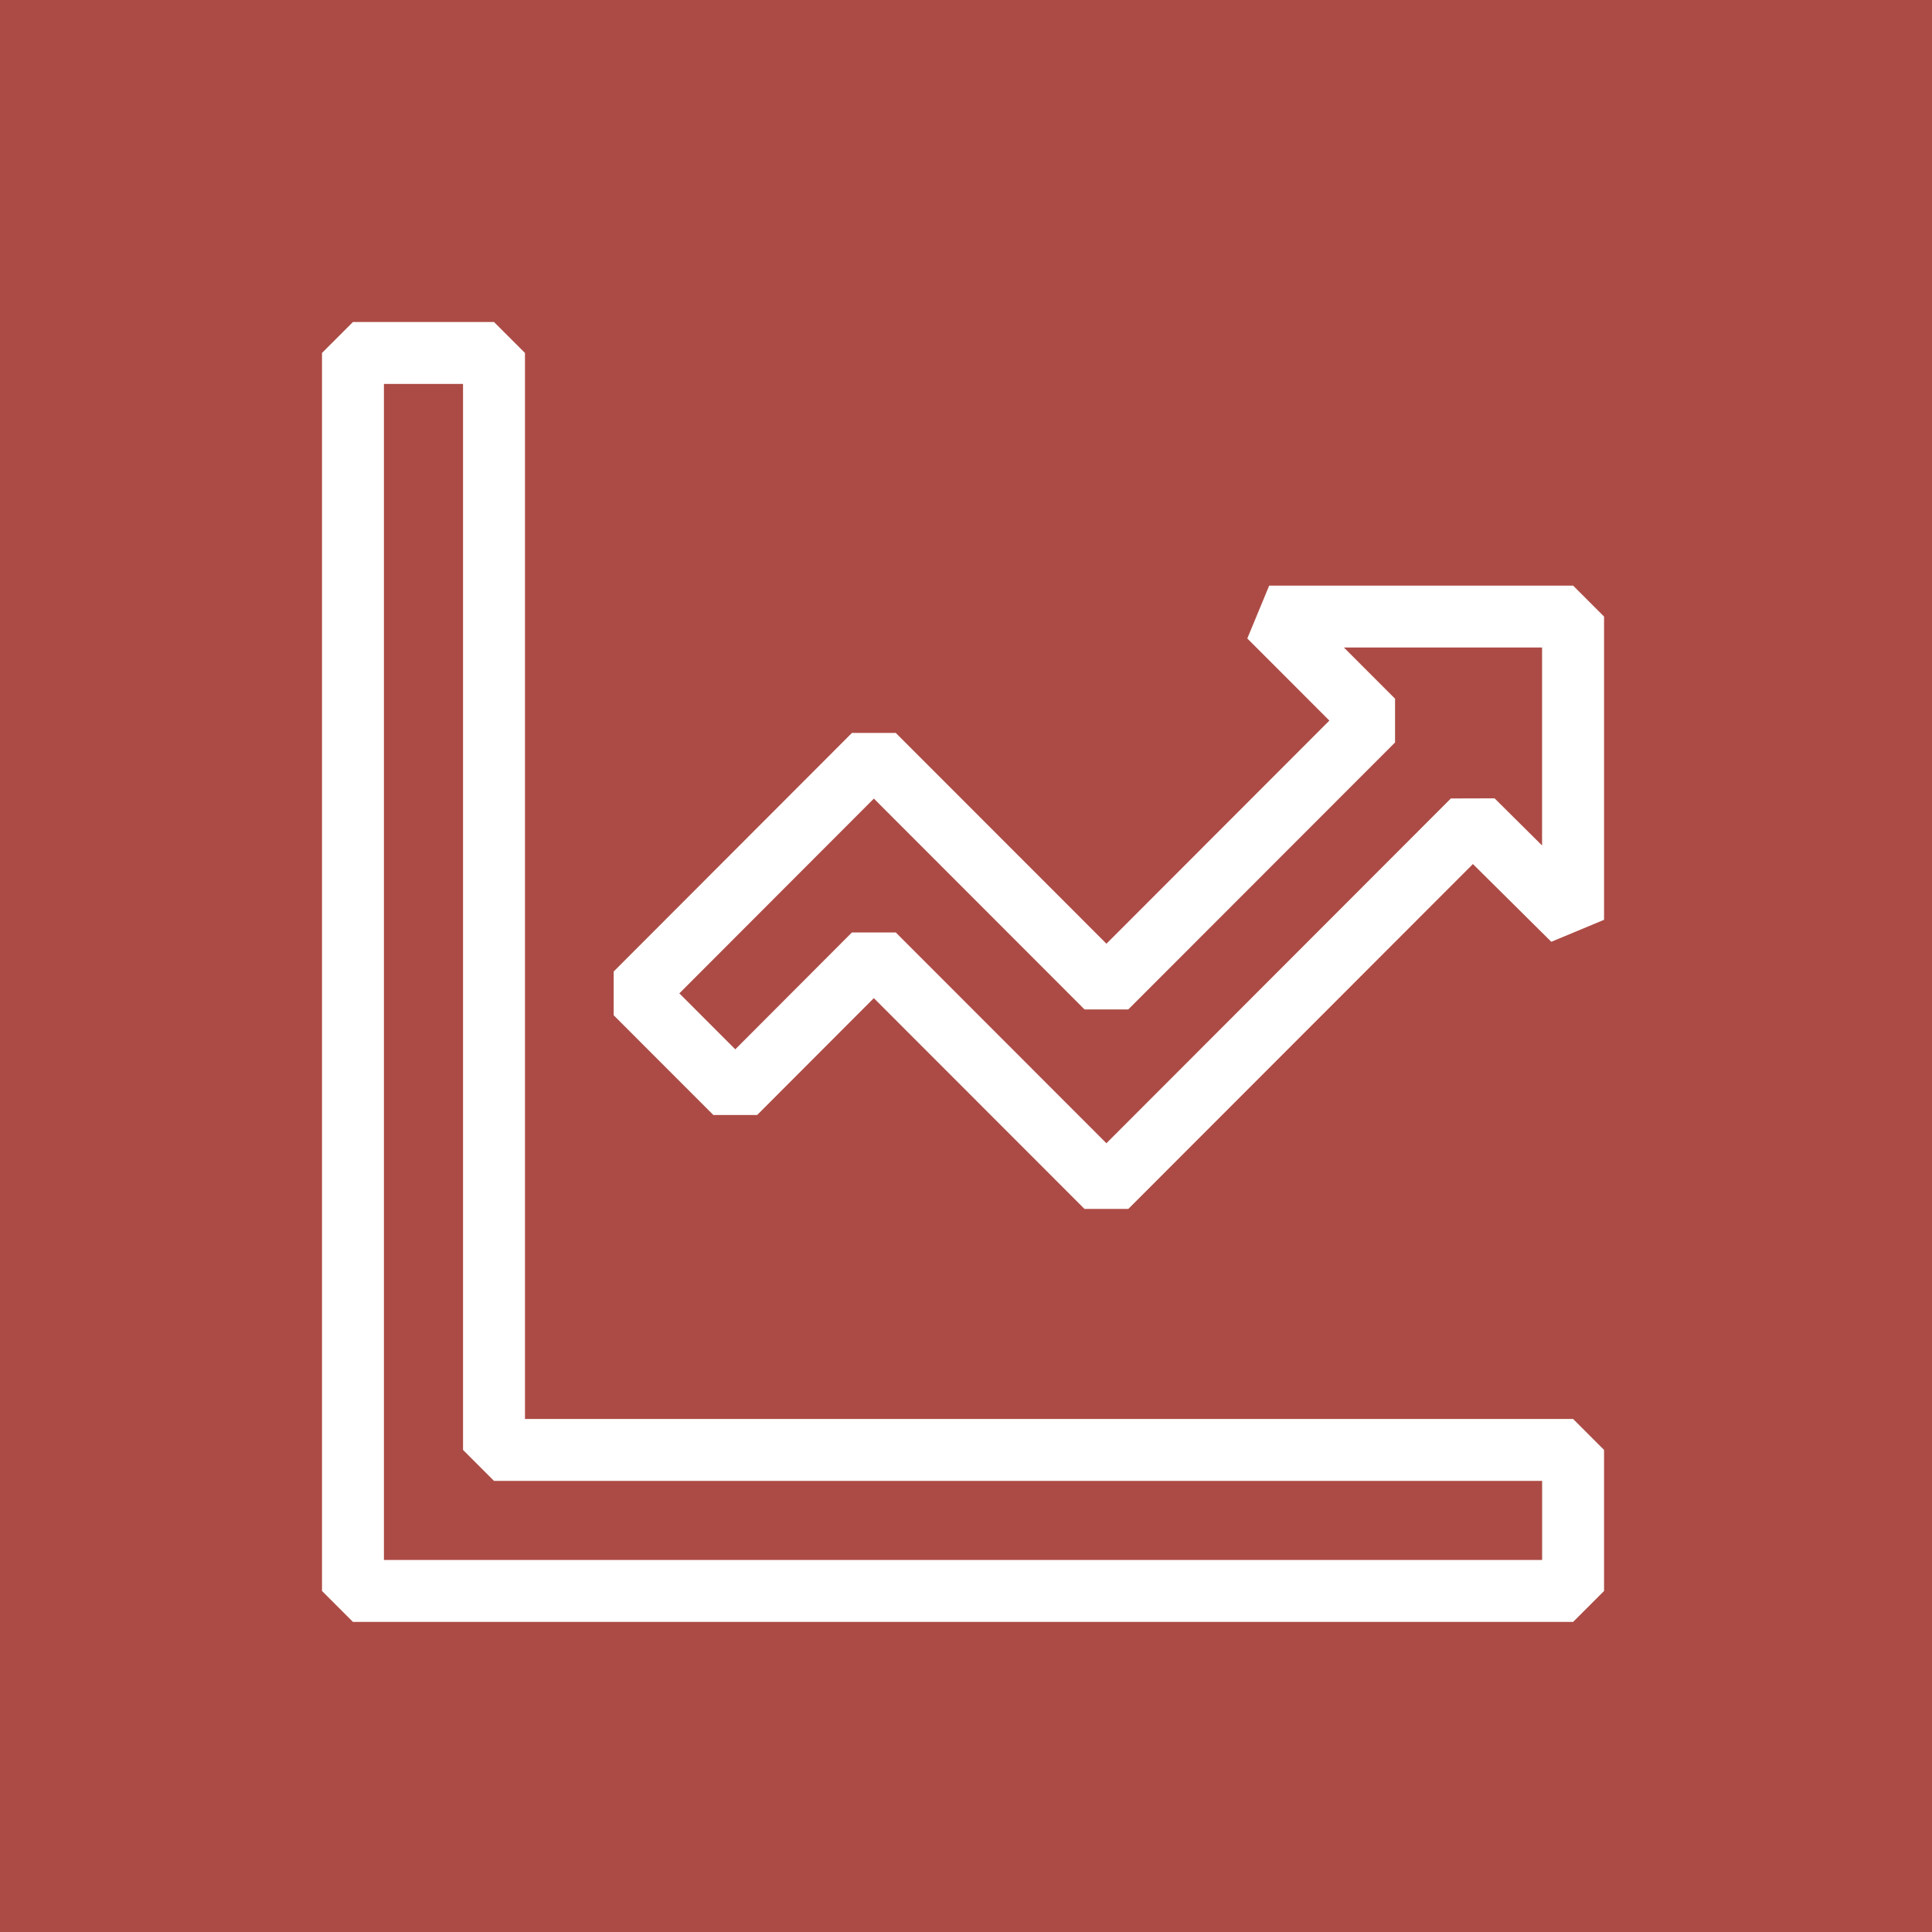 <svg xmlns="http://www.w3.org/2000/svg" width="156" height="156.003" viewBox="0 0 156 156.003">
  <g id="_2" data-name="2" transform="translate(-882 -1384)">
    <rect id="_2-2" data-name="2" width="156" height="156.003" transform="translate(882 1384)" fill="#ac4b45"/>
    <g id="Raggruppa_19" data-name="Raggruppa 19" transform="translate(908 1410)">
      <path id="Tracciato_62" data-name="Tracciato 62" d="M65.106,55.505,86.644,33.951V30.417l-4.129-4.132h16V42.269l-3.835-3.807-3.529.01L63.337,66.312,46.328,49.29H42.79l-9.42,9.438-4.515-4.519L44.561,38.483,61.569,55.505Zm11.376-34.22-1.768,4.268,6.627,6.631-18,18.017L46.329,33.18H42.792L23.552,52.444v3.534L31.6,64.031h3.538l9.42-9.436L61.568,71.616h3.537L92.931,43.767l6.329,6.278,4.261-1.776V23.785l-2.5-2.5Z" fill="#fff"/>
      <path id="Tracciato_63" data-name="Tracciato 63" d="M5,99.961V5h6.388V91.074l2.5,2.5H98.52v6.388ZM2.5,0,0,2.5v99.963l2.5,2.5h98.52l2.5-2.5V91.074l-2.5-2.5H16.389V2.5L13.889,0Z" fill="#fff"/>
    </g>
  </g>
</svg>
